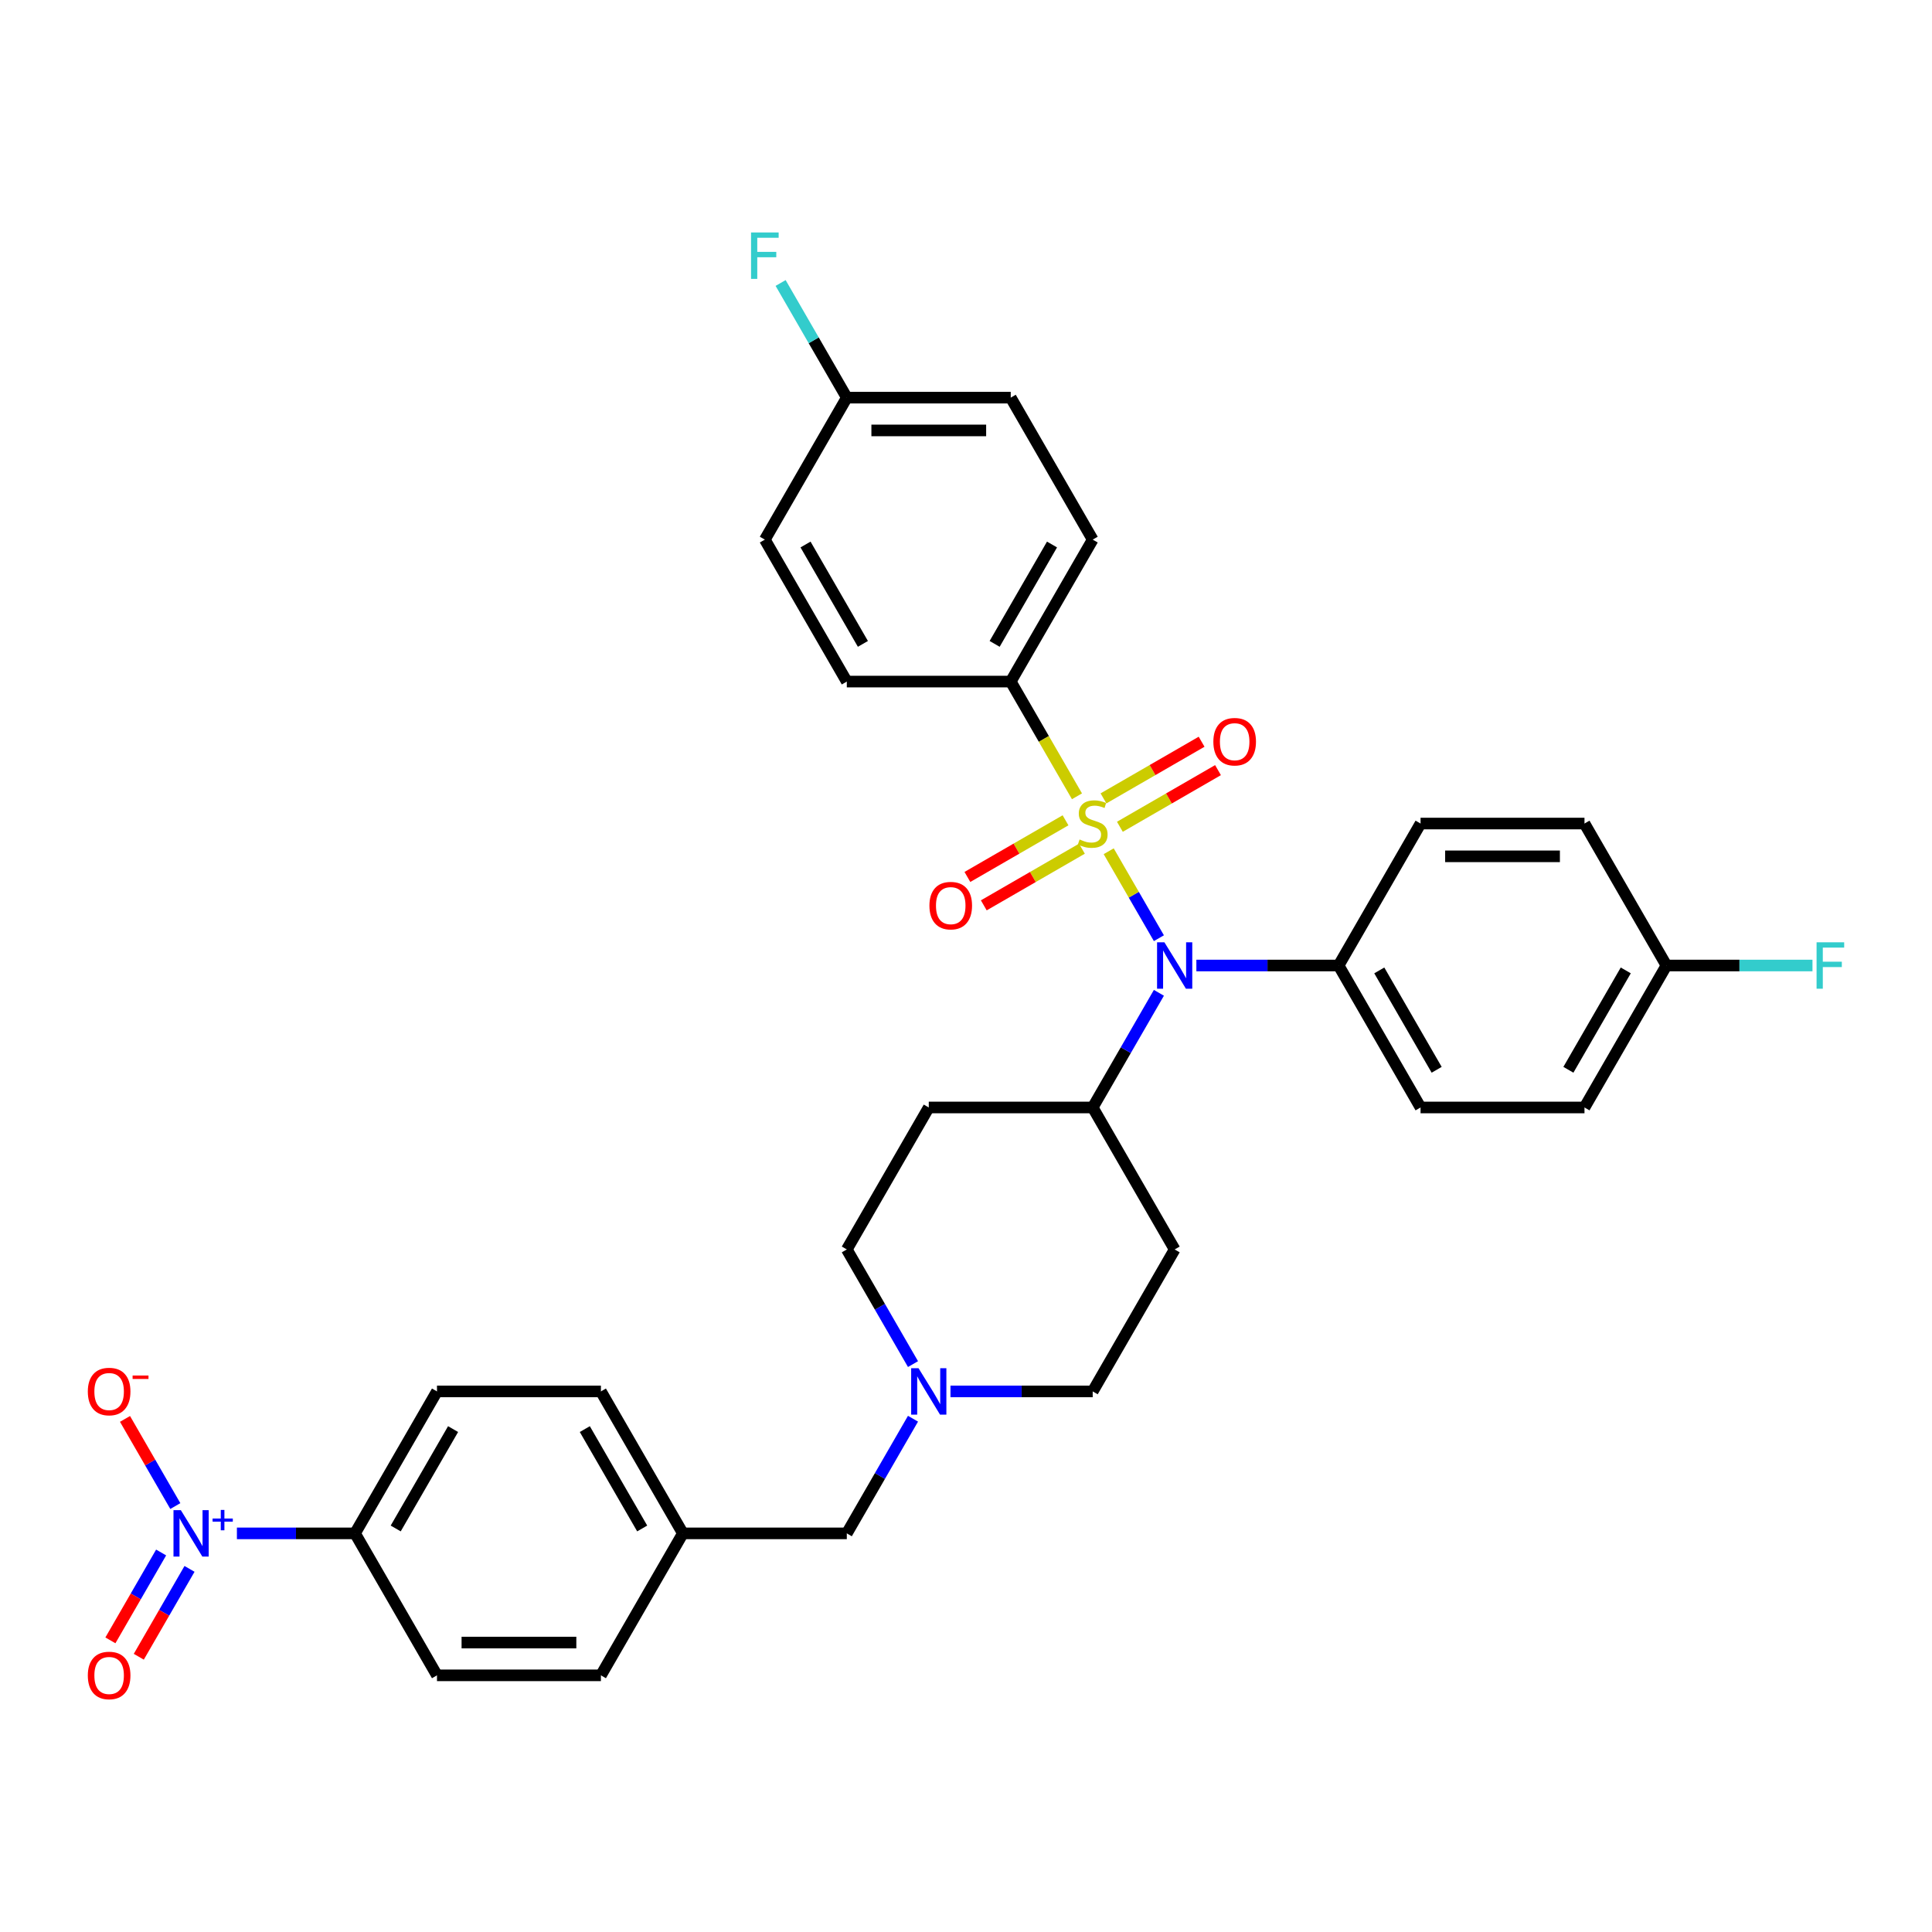 <?xml version='1.0' encoding='iso-8859-1'?>
<svg version='1.1' baseProfile='full'
              xmlns='http://www.w3.org/2000/svg'
                      xmlns:rdkit='http://www.rdkit.org/xml'
                      xmlns:xlink='http://www.w3.org/1999/xlink'
                  xml:space='preserve'
width='1000px' height='1000px' viewBox='0 0 1000 1000'>
<!-- END OF HEADER -->
<rect style='opacity:1.0;fill:#FFFFFF;stroke:none' width='1000' height='1000' x='0' y='0'> </rect>
<path class='bond-0' d='M 608.005,646.709 L 565.58,720.19' style='fill:none;fill-rule:evenodd;stroke:#000000;stroke-width:6px;stroke-linecap:butt;stroke-linejoin:miter;stroke-opacity:1' />
<path class='bond-1' d='M 608.005,646.709 L 565.58,573.227' style='fill:none;fill-rule:evenodd;stroke:#000000;stroke-width:6px;stroke-linecap:butt;stroke-linejoin:miter;stroke-opacity:1' />
<path class='bond-2' d='M 565.58,720.19 L 528.772,720.19' style='fill:none;fill-rule:evenodd;stroke:#000000;stroke-width:6px;stroke-linecap:butt;stroke-linejoin:miter;stroke-opacity:1' />
<path class='bond-2' d='M 528.772,720.19 L 491.965,720.19' style='fill:none;fill-rule:evenodd;stroke:#0000FF;stroke-width:6px;stroke-linecap:butt;stroke-linejoin:miter;stroke-opacity:1' />
<path class='bond-3' d='M 472.569,706.054 L 455.438,676.381' style='fill:none;fill-rule:evenodd;stroke:#0000FF;stroke-width:6px;stroke-linecap:butt;stroke-linejoin:miter;stroke-opacity:1' />
<path class='bond-3' d='M 455.438,676.381 L 438.306,646.709' style='fill:none;fill-rule:evenodd;stroke:#000000;stroke-width:6px;stroke-linecap:butt;stroke-linejoin:miter;stroke-opacity:1' />
<path class='bond-4' d='M 472.569,734.326 L 455.438,763.999' style='fill:none;fill-rule:evenodd;stroke:#0000FF;stroke-width:6px;stroke-linecap:butt;stroke-linejoin:miter;stroke-opacity:1' />
<path class='bond-4' d='M 455.438,763.999 L 438.306,793.672' style='fill:none;fill-rule:evenodd;stroke:#000000;stroke-width:6px;stroke-linecap:butt;stroke-linejoin:miter;stroke-opacity:1' />
<path class='bond-5' d='M 438.306,646.709 L 480.731,573.227' style='fill:none;fill-rule:evenodd;stroke:#000000;stroke-width:6px;stroke-linecap:butt;stroke-linejoin:miter;stroke-opacity:1' />
<path class='bond-6' d='M 480.731,573.227 L 565.58,573.227' style='fill:none;fill-rule:evenodd;stroke:#000000;stroke-width:6px;stroke-linecap:butt;stroke-linejoin:miter;stroke-opacity:1' />
<path class='bond-7' d='M 565.58,573.227 L 582.712,543.554' style='fill:none;fill-rule:evenodd;stroke:#000000;stroke-width:6px;stroke-linecap:butt;stroke-linejoin:miter;stroke-opacity:1' />
<path class='bond-7' d='M 582.712,543.554 L 599.843,513.881' style='fill:none;fill-rule:evenodd;stroke:#0000FF;stroke-width:6px;stroke-linecap:butt;stroke-linejoin:miter;stroke-opacity:1' />
<path class='bond-8' d='M 311.032,720.19 L 353.457,793.672' style='fill:none;fill-rule:evenodd;stroke:#000000;stroke-width:6px;stroke-linecap:butt;stroke-linejoin:miter;stroke-opacity:1' />
<path class='bond-8' d='M 302.7,739.697 L 332.397,791.134' style='fill:none;fill-rule:evenodd;stroke:#000000;stroke-width:6px;stroke-linecap:butt;stroke-linejoin:miter;stroke-opacity:1' />
<path class='bond-9' d='M 311.032,720.19 L 226.183,720.19' style='fill:none;fill-rule:evenodd;stroke:#000000;stroke-width:6px;stroke-linecap:butt;stroke-linejoin:miter;stroke-opacity:1' />
<path class='bond-10' d='M 353.457,793.672 L 311.032,867.153' style='fill:none;fill-rule:evenodd;stroke:#000000;stroke-width:6px;stroke-linecap:butt;stroke-linejoin:miter;stroke-opacity:1' />
<path class='bond-11' d='M 353.457,793.672 L 438.306,793.672' style='fill:none;fill-rule:evenodd;stroke:#000000;stroke-width:6px;stroke-linecap:butt;stroke-linejoin:miter;stroke-opacity:1' />
<path class='bond-12' d='M 599.843,485.61 L 586.851,463.106' style='fill:none;fill-rule:evenodd;stroke:#0000FF;stroke-width:6px;stroke-linecap:butt;stroke-linejoin:miter;stroke-opacity:1' />
<path class='bond-12' d='M 586.851,463.106 L 573.858,440.603' style='fill:none;fill-rule:evenodd;stroke:#CCCC00;stroke-width:6px;stroke-linecap:butt;stroke-linejoin:miter;stroke-opacity:1' />
<path class='bond-13' d='M 619.239,499.745 L 656.046,499.745' style='fill:none;fill-rule:evenodd;stroke:#0000FF;stroke-width:6px;stroke-linecap:butt;stroke-linejoin:miter;stroke-opacity:1' />
<path class='bond-13' d='M 656.046,499.745 L 692.854,499.745' style='fill:none;fill-rule:evenodd;stroke:#000000;stroke-width:6px;stroke-linecap:butt;stroke-linejoin:miter;stroke-opacity:1' />
<path class='bond-14' d='M 523.155,352.782 L 565.58,279.301' style='fill:none;fill-rule:evenodd;stroke:#000000;stroke-width:6px;stroke-linecap:butt;stroke-linejoin:miter;stroke-opacity:1' />
<path class='bond-14' d='M 514.823,333.275 L 544.52,281.838' style='fill:none;fill-rule:evenodd;stroke:#000000;stroke-width:6px;stroke-linecap:butt;stroke-linejoin:miter;stroke-opacity:1' />
<path class='bond-15' d='M 523.155,352.782 L 438.306,352.782' style='fill:none;fill-rule:evenodd;stroke:#000000;stroke-width:6px;stroke-linecap:butt;stroke-linejoin:miter;stroke-opacity:1' />
<path class='bond-16' d='M 523.155,352.782 L 540.297,382.472' style='fill:none;fill-rule:evenodd;stroke:#000000;stroke-width:6px;stroke-linecap:butt;stroke-linejoin:miter;stroke-opacity:1' />
<path class='bond-16' d='M 540.297,382.472 L 557.438,412.162' style='fill:none;fill-rule:evenodd;stroke:#CCCC00;stroke-width:6px;stroke-linecap:butt;stroke-linejoin:miter;stroke-opacity:1' />
<path class='bond-17' d='M 551.512,424.589 L 526.118,439.25' style='fill:none;fill-rule:evenodd;stroke:#CCCC00;stroke-width:6px;stroke-linecap:butt;stroke-linejoin:miter;stroke-opacity:1' />
<path class='bond-17' d='M 526.118,439.25 L 500.724,453.911' style='fill:none;fill-rule:evenodd;stroke:#FF0000;stroke-width:6px;stroke-linecap:butt;stroke-linejoin:miter;stroke-opacity:1' />
<path class='bond-17' d='M 559.997,439.285 L 534.603,453.946' style='fill:none;fill-rule:evenodd;stroke:#CCCC00;stroke-width:6px;stroke-linecap:butt;stroke-linejoin:miter;stroke-opacity:1' />
<path class='bond-17' d='M 534.603,453.946 L 509.209,468.607' style='fill:none;fill-rule:evenodd;stroke:#FF0000;stroke-width:6px;stroke-linecap:butt;stroke-linejoin:miter;stroke-opacity:1' />
<path class='bond-18' d='M 579.648,427.939 L 605.042,413.278' style='fill:none;fill-rule:evenodd;stroke:#CCCC00;stroke-width:6px;stroke-linecap:butt;stroke-linejoin:miter;stroke-opacity:1' />
<path class='bond-18' d='M 605.042,413.278 L 630.436,398.617' style='fill:none;fill-rule:evenodd;stroke:#FF0000;stroke-width:6px;stroke-linecap:butt;stroke-linejoin:miter;stroke-opacity:1' />
<path class='bond-18' d='M 571.163,413.243 L 596.557,398.582' style='fill:none;fill-rule:evenodd;stroke:#CCCC00;stroke-width:6px;stroke-linecap:butt;stroke-linejoin:miter;stroke-opacity:1' />
<path class='bond-18' d='M 596.557,398.582 L 621.951,383.921' style='fill:none;fill-rule:evenodd;stroke:#FF0000;stroke-width:6px;stroke-linecap:butt;stroke-linejoin:miter;stroke-opacity:1' />
<path class='bond-19' d='M 565.58,279.301 L 523.155,205.819' style='fill:none;fill-rule:evenodd;stroke:#000000;stroke-width:6px;stroke-linecap:butt;stroke-linejoin:miter;stroke-opacity:1' />
<path class='bond-20' d='M 692.854,499.745 L 735.278,426.264' style='fill:none;fill-rule:evenodd;stroke:#000000;stroke-width:6px;stroke-linecap:butt;stroke-linejoin:miter;stroke-opacity:1' />
<path class='bond-21' d='M 692.854,499.745 L 735.278,573.227' style='fill:none;fill-rule:evenodd;stroke:#000000;stroke-width:6px;stroke-linecap:butt;stroke-linejoin:miter;stroke-opacity:1' />
<path class='bond-21' d='M 713.914,502.283 L 743.611,553.72' style='fill:none;fill-rule:evenodd;stroke:#000000;stroke-width:6px;stroke-linecap:butt;stroke-linejoin:miter;stroke-opacity:1' />
<path class='bond-22' d='M 862.552,499.745 L 820.127,573.227' style='fill:none;fill-rule:evenodd;stroke:#000000;stroke-width:6px;stroke-linecap:butt;stroke-linejoin:miter;stroke-opacity:1' />
<path class='bond-22' d='M 841.492,502.283 L 811.795,553.72' style='fill:none;fill-rule:evenodd;stroke:#000000;stroke-width:6px;stroke-linecap:butt;stroke-linejoin:miter;stroke-opacity:1' />
<path class='bond-23' d='M 862.552,499.745 L 900.344,499.745' style='fill:none;fill-rule:evenodd;stroke:#000000;stroke-width:6px;stroke-linecap:butt;stroke-linejoin:miter;stroke-opacity:1' />
<path class='bond-23' d='M 900.344,499.745 L 938.136,499.745' style='fill:none;fill-rule:evenodd;stroke:#33CCCC;stroke-width:6px;stroke-linecap:butt;stroke-linejoin:miter;stroke-opacity:1' />
<path class='bond-24' d='M 862.552,499.745 L 820.127,426.264' style='fill:none;fill-rule:evenodd;stroke:#000000;stroke-width:6px;stroke-linecap:butt;stroke-linejoin:miter;stroke-opacity:1' />
<path class='bond-25' d='M 735.278,426.264 L 820.127,426.264' style='fill:none;fill-rule:evenodd;stroke:#000000;stroke-width:6px;stroke-linecap:butt;stroke-linejoin:miter;stroke-opacity:1' />
<path class='bond-25' d='M 748.006,443.234 L 807.4,443.234' style='fill:none;fill-rule:evenodd;stroke:#000000;stroke-width:6px;stroke-linecap:butt;stroke-linejoin:miter;stroke-opacity:1' />
<path class='bond-26' d='M 735.278,573.227 L 820.127,573.227' style='fill:none;fill-rule:evenodd;stroke:#000000;stroke-width:6px;stroke-linecap:butt;stroke-linejoin:miter;stroke-opacity:1' />
<path class='bond-27' d='M 438.306,352.782 L 395.882,279.301' style='fill:none;fill-rule:evenodd;stroke:#000000;stroke-width:6px;stroke-linecap:butt;stroke-linejoin:miter;stroke-opacity:1' />
<path class='bond-27' d='M 446.639,333.275 L 416.942,281.838' style='fill:none;fill-rule:evenodd;stroke:#000000;stroke-width:6px;stroke-linecap:butt;stroke-linejoin:miter;stroke-opacity:1' />
<path class='bond-28' d='M 438.306,205.819 L 395.882,279.301' style='fill:none;fill-rule:evenodd;stroke:#000000;stroke-width:6px;stroke-linecap:butt;stroke-linejoin:miter;stroke-opacity:1' />
<path class='bond-29' d='M 438.306,205.819 L 421.175,176.146' style='fill:none;fill-rule:evenodd;stroke:#000000;stroke-width:6px;stroke-linecap:butt;stroke-linejoin:miter;stroke-opacity:1' />
<path class='bond-29' d='M 421.175,176.146 L 404.043,146.474' style='fill:none;fill-rule:evenodd;stroke:#33CCCC;stroke-width:6px;stroke-linecap:butt;stroke-linejoin:miter;stroke-opacity:1' />
<path class='bond-30' d='M 438.306,205.819 L 523.155,205.819' style='fill:none;fill-rule:evenodd;stroke:#000000;stroke-width:6px;stroke-linecap:butt;stroke-linejoin:miter;stroke-opacity:1' />
<path class='bond-30' d='M 451.034,222.789 L 510.428,222.789' style='fill:none;fill-rule:evenodd;stroke:#000000;stroke-width:6px;stroke-linecap:butt;stroke-linejoin:miter;stroke-opacity:1' />
<path class='bond-31' d='M 311.032,867.153 L 226.183,867.153' style='fill:none;fill-rule:evenodd;stroke:#000000;stroke-width:6px;stroke-linecap:butt;stroke-linejoin:miter;stroke-opacity:1' />
<path class='bond-31' d='M 298.305,850.183 L 238.911,850.183' style='fill:none;fill-rule:evenodd;stroke:#000000;stroke-width:6px;stroke-linecap:butt;stroke-linejoin:miter;stroke-opacity:1' />
<path class='bond-32' d='M 226.183,867.153 L 183.759,793.672' style='fill:none;fill-rule:evenodd;stroke:#000000;stroke-width:6px;stroke-linecap:butt;stroke-linejoin:miter;stroke-opacity:1' />
<path class='bond-33' d='M 183.759,793.672 L 226.183,720.19' style='fill:none;fill-rule:evenodd;stroke:#000000;stroke-width:6px;stroke-linecap:butt;stroke-linejoin:miter;stroke-opacity:1' />
<path class='bond-33' d='M 204.819,791.134 L 234.516,739.697' style='fill:none;fill-rule:evenodd;stroke:#000000;stroke-width:6px;stroke-linecap:butt;stroke-linejoin:miter;stroke-opacity:1' />
<path class='bond-34' d='M 183.759,793.672 L 153.19,793.672' style='fill:none;fill-rule:evenodd;stroke:#000000;stroke-width:6px;stroke-linecap:butt;stroke-linejoin:miter;stroke-opacity:1' />
<path class='bond-34' d='M 153.19,793.672 L 122.62,793.672' style='fill:none;fill-rule:evenodd;stroke:#0000FF;stroke-width:6px;stroke-linecap:butt;stroke-linejoin:miter;stroke-opacity:1' />
<path class='bond-35' d='M 90.748,779.536 L 77.726,756.981' style='fill:none;fill-rule:evenodd;stroke:#0000FF;stroke-width:6px;stroke-linecap:butt;stroke-linejoin:miter;stroke-opacity:1' />
<path class='bond-35' d='M 77.726,756.981 L 64.705,734.427' style='fill:none;fill-rule:evenodd;stroke:#FF0000;stroke-width:6px;stroke-linecap:butt;stroke-linejoin:miter;stroke-opacity:1' />
<path class='bond-36' d='M 83.4,803.565 L 70.27,826.306' style='fill:none;fill-rule:evenodd;stroke:#0000FF;stroke-width:6px;stroke-linecap:butt;stroke-linejoin:miter;stroke-opacity:1' />
<path class='bond-36' d='M 70.27,826.306 L 57.141,849.047' style='fill:none;fill-rule:evenodd;stroke:#FF0000;stroke-width:6px;stroke-linecap:butt;stroke-linejoin:miter;stroke-opacity:1' />
<path class='bond-36' d='M 98.096,812.05 L 84.967,834.791' style='fill:none;fill-rule:evenodd;stroke:#0000FF;stroke-width:6px;stroke-linecap:butt;stroke-linejoin:miter;stroke-opacity:1' />
<path class='bond-36' d='M 84.967,834.791 L 71.837,857.532' style='fill:none;fill-rule:evenodd;stroke:#FF0000;stroke-width:6px;stroke-linecap:butt;stroke-linejoin:miter;stroke-opacity:1' />
<path  class='atom-2' d='M 475.419 708.175
L 483.293 720.903
Q 484.074 722.159, 485.33 724.433
Q 486.585 726.706, 486.653 726.842
L 486.653 708.175
L 489.844 708.175
L 489.844 732.205
L 486.551 732.205
L 478.1 718.289
Q 477.116 716.66, 476.064 714.794
Q 475.046 712.927, 474.74 712.35
L 474.74 732.205
L 471.618 732.205
L 471.618 708.175
L 475.419 708.175
' fill='#0000FF'/>
<path  class='atom-8' d='M 602.693 487.731
L 610.567 500.458
Q 611.348 501.714, 612.603 503.988
Q 613.859 506.262, 613.927 506.398
L 613.927 487.731
L 617.117 487.731
L 617.117 511.76
L 613.825 511.76
L 605.374 497.845
Q 604.39 496.216, 603.338 494.349
Q 602.32 492.482, 602.014 491.905
L 602.014 511.76
L 598.892 511.76
L 598.892 487.731
L 602.693 487.731
' fill='#0000FF'/>
<path  class='atom-10' d='M 558.792 434.511
Q 559.064 434.613, 560.184 435.088
Q 561.304 435.563, 562.525 435.869
Q 563.781 436.14, 565.003 436.14
Q 567.277 436.14, 568.601 435.054
Q 569.924 433.934, 569.924 432
Q 569.924 430.676, 569.245 429.862
Q 568.601 429.047, 567.582 428.606
Q 566.564 428.165, 564.867 427.655
Q 562.729 427.011, 561.439 426.4
Q 560.184 425.789, 559.267 424.499
Q 558.385 423.209, 558.385 421.037
Q 558.385 418.017, 560.421 416.15
Q 562.491 414.283, 566.564 414.283
Q 569.347 414.283, 572.504 415.607
L 571.723 418.22
Q 568.838 417.032, 566.666 417.032
Q 564.324 417.032, 563.034 418.017
Q 561.745 418.967, 561.779 420.63
Q 561.779 421.92, 562.424 422.7
Q 563.102 423.481, 564.053 423.922
Q 565.037 424.363, 566.666 424.872
Q 568.838 425.551, 570.128 426.23
Q 571.418 426.909, 572.334 428.3
Q 573.284 429.658, 573.284 432
Q 573.284 435.326, 571.044 437.125
Q 568.838 438.889, 565.139 438.889
Q 563.001 438.889, 561.371 438.414
Q 559.776 437.973, 557.876 437.192
L 558.792 434.511
' fill='#CCCC00'/>
<path  class='atom-11' d='M 481.068 468.756
Q 481.068 462.987, 483.919 459.762
Q 486.77 456.538, 492.098 456.538
Q 497.427 456.538, 500.278 459.762
Q 503.129 462.987, 503.129 468.756
Q 503.129 474.594, 500.244 477.92
Q 497.359 481.212, 492.098 481.212
Q 486.804 481.212, 483.919 477.92
Q 481.068 474.628, 481.068 468.756
M 492.098 478.497
Q 495.764 478.497, 497.732 476.053
Q 499.735 473.576, 499.735 468.756
Q 499.735 464.039, 497.732 461.663
Q 495.764 459.253, 492.098 459.253
Q 488.433 459.253, 486.43 461.629
Q 484.462 464.005, 484.462 468.756
Q 484.462 473.61, 486.43 476.053
Q 488.433 478.497, 492.098 478.497
' fill='#FF0000'/>
<path  class='atom-12' d='M 628.031 383.907
Q 628.031 378.137, 630.882 374.913
Q 633.733 371.689, 639.061 371.689
Q 644.39 371.689, 647.241 374.913
Q 650.092 378.137, 650.092 383.907
Q 650.092 389.745, 647.207 393.071
Q 644.322 396.363, 639.061 396.363
Q 633.767 396.363, 630.882 393.071
Q 628.031 389.779, 628.031 383.907
M 639.061 393.648
Q 642.727 393.648, 644.695 391.204
Q 646.698 388.727, 646.698 383.907
Q 646.698 379.19, 644.695 376.814
Q 642.727 374.404, 639.061 374.404
Q 635.396 374.404, 633.394 376.78
Q 631.425 379.156, 631.425 383.907
Q 631.425 388.761, 633.394 391.204
Q 635.396 393.648, 639.061 393.648
' fill='#FF0000'/>
<path  class='atom-16' d='M 940.257 487.731
L 954.545 487.731
L 954.545 490.48
L 943.481 490.48
L 943.481 497.777
L 953.324 497.777
L 953.324 500.56
L 943.481 500.56
L 943.481 511.76
L 940.257 511.76
L 940.257 487.731
' fill='#33CCCC'/>
<path  class='atom-25' d='M 388.737 120.323
L 403.026 120.323
L 403.026 123.072
L 391.962 123.072
L 391.962 130.369
L 401.804 130.369
L 401.804 133.152
L 391.962 133.152
L 391.962 144.352
L 388.737 144.352
L 388.737 120.323
' fill='#33CCCC'/>
<path  class='atom-30' d='M 93.598 781.657
L 101.472 794.384
Q 102.253 795.64, 103.508 797.914
Q 104.764 800.188, 104.832 800.324
L 104.832 781.657
L 108.022 781.657
L 108.022 805.686
L 104.73 805.686
L 96.279 791.771
Q 95.295 790.142, 94.243 788.275
Q 93.225 786.408, 92.919 785.832
L 92.919 805.686
L 89.797 805.686
L 89.797 781.657
L 93.598 781.657
' fill='#0000FF'/>
<path  class='atom-30' d='M 110.038 785.988
L 114.272 785.988
L 114.272 781.531
L 116.154 781.531
L 116.154 785.988
L 120.499 785.988
L 120.499 787.601
L 116.154 787.601
L 116.154 792.081
L 114.272 792.081
L 114.272 787.601
L 110.038 787.601
L 110.038 785.988
' fill='#0000FF'/>
<path  class='atom-31' d='M 45.455 720.258
Q 45.455 714.488, 48.306 711.264
Q 51.156 708.04, 56.485 708.04
Q 61.813 708.04, 64.664 711.264
Q 67.515 714.488, 67.515 720.258
Q 67.515 726.096, 64.63 729.422
Q 61.746 732.714, 56.485 732.714
Q 51.19 732.714, 48.306 729.422
Q 45.455 726.129, 45.455 720.258
M 56.485 729.999
Q 60.15 729.999, 62.119 727.555
Q 64.121 725.077, 64.121 720.258
Q 64.121 715.54, 62.119 713.165
Q 60.15 710.755, 56.485 710.755
Q 52.819 710.755, 50.817 713.131
Q 48.849 715.506, 48.849 720.258
Q 48.849 725.111, 50.817 727.555
Q 52.819 729.999, 56.485 729.999
' fill='#FF0000'/>
<path  class='atom-31' d='M 68.635 711.962
L 76.856 711.962
L 76.856 713.754
L 68.635 713.754
L 68.635 711.962
' fill='#FF0000'/>
<path  class='atom-32' d='M 45.455 867.221
Q 45.455 861.451, 48.306 858.227
Q 51.156 855.003, 56.485 855.003
Q 61.813 855.003, 64.664 858.227
Q 67.515 861.451, 67.515 867.221
Q 67.515 873.059, 64.63 876.385
Q 61.746 879.677, 56.485 879.677
Q 51.19 879.677, 48.306 876.385
Q 45.455 873.093, 45.455 867.221
M 56.485 876.962
Q 60.15 876.962, 62.119 874.518
Q 64.121 872.04, 64.121 867.221
Q 64.121 862.503, 62.119 860.128
Q 60.15 857.718, 56.485 857.718
Q 52.819 857.718, 50.817 860.094
Q 48.849 862.469, 48.849 867.221
Q 48.849 872.074, 50.817 874.518
Q 52.819 876.962, 56.485 876.962
' fill='#FF0000'/>
</svg>
